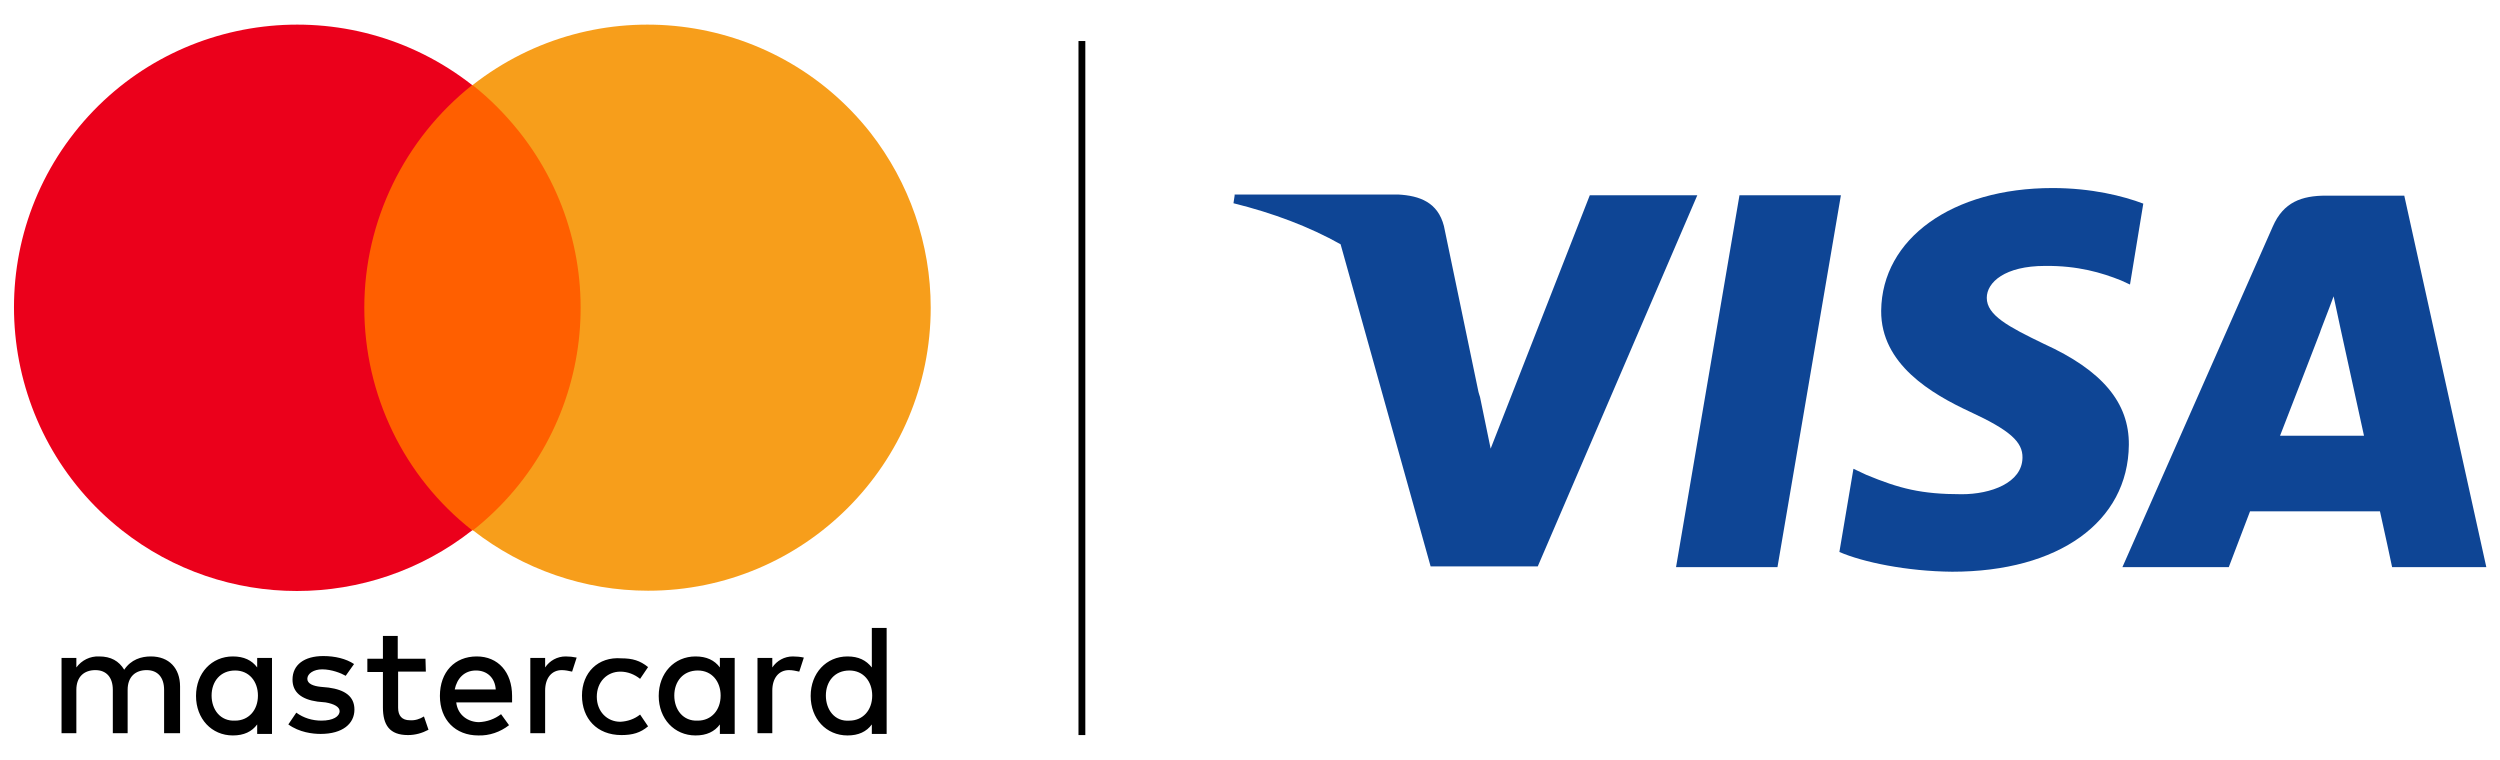 <?xml version="1.0" encoding="UTF-8"?> <!-- Generator: Adobe Illustrator 24.0.2, SVG Export Plug-In . SVG Version: 6.00 Build 0) --> <svg xmlns:cc="http://creativecommons.org/ns#" xmlns:dc="http://purl.org/dc/elements/1.1/" xmlns:inkscape="http://www.inkscape.org/namespaces/inkscape" xmlns:rdf="http://www.w3.org/1999/02/22-rdf-syntax-ns#" xmlns:sketch="http://www.bohemiancoding.com/sketch/ns" xmlns:sodipodi="http://sodipodi.sourceforge.net/DTD/sodipodi-0.dtd" xmlns:svg="http://www.w3.org/2000/svg" xmlns="http://www.w3.org/2000/svg" xmlns:xlink="http://www.w3.org/1999/xlink" id="Layer_1" x="0px" y="0px" viewBox="0 0 658.1 200" style="enable-background:new 0 0 658.1 200;" xml:space="preserve"> <style type="text/css"> .st0{fill:#0E4595;} .st1{fill:#FF5F00;} .st2{fill:#EB001B;} .st3{fill:#F79E1B;} </style> <title id="title4867">Slice 1</title> <desc id="desc4869">Created with Sketch.</desc> <g> <g id="visa" sketch:type="MSLayerGroup"> <path id="Shape" sketch:type="MSShapeGroup" class="st0" d="M441.2,149.3l16.7-97.9h26.7l-16.7,97.9H441.2L441.2,149.3z"></path> <path id="path13" sketch:type="MSShapeGroup" class="st0" d="M564.2,53.6c-5.3-2-13.6-4.1-23.9-4.1c-26.4,0-44.9,13.3-45.1,32.3 c-0.1,14.1,13.3,21.9,23.4,26.6c10.4,4.8,13.9,7.9,13.8,12.1c-0.1,6.6-8.3,9.6-16,9.6c-10.7,0-16.4-1.5-25.1-5.1l-3.4-1.6 l-3.7,21.9c6.2,2.7,17.8,5.1,29.7,5.2c28,0,46.3-13.1,46.5-33.4c0.1-11.1-7-19.6-22.4-26.6c-9.3-4.5-15-7.5-15-12.1 c0-4.1,4.8-8.4,15.3-8.4c8.7-0.1,15,1.8,20,3.8l2.4,1.1L564.2,53.6"></path> <path id="Path" sketch:type="MSShapeGroup" class="st0" d="M632.9,51.5h-20.6c-6.4,0-11.2,1.7-14,8.1l-39.6,89.7h28 c0,0,4.6-12.1,5.6-14.7c3.1,0,30.3,0,34.2,0c0.8,3.4,3.2,14.7,3.2,14.7h24.8L632.9,51.5L632.9,51.5z M600.2,114.7 c2.2-5.6,10.6-27.4,10.6-27.4c-0.2,0.3,2.2-5.7,3.5-9.3l1.8,8.4c0,0,5.1,23.4,6.2,28.3L600.2,114.7L600.2,114.7L600.2,114.7z"></path> <path id="path16" class="st0" d="M325,51.5l-0.3,2c10.5,2.6,20,6.2,28.2,10.8l23.7,84.8l28.2,0l42-97.7h-28.3l-26.1,66.7 l-2.8-13.6c-0.1-0.4-0.3-0.8-0.4-1.3l-9.1-43.7c-1.6-6.2-6.3-8-12.1-8.3H325z"></path> </g> <g> <path d="M47.4,193.1v-12.4c0-4.8-2.9-7.9-7.7-7.9c-2.5,0-5.2,0.8-7,3.5c-1.4-2.3-3.5-3.5-6.6-3.5c-2.4-0.1-4.6,1-6,2.9v-2.5h-3.9 V193h3.9v-11.4c0-3.5,2.1-5.2,5-5.2s4.6,1.9,4.6,5.2v11.4h3.9v-11.4c0-3.5,2.1-5.2,5-5.2s4.6,1.9,4.6,5.2v11.4H47.4z M112,173.4 h-7.3v-6h-3.9v6h-4.1v3.5h4.1v9.3c0,4.6,1.7,7.3,6.6,7.3c1.9,0,3.7-0.5,5.4-1.4l-1.2-3.5c-1.1,0.7-2.4,1.1-3.7,1 c-2.1,0-3.1-1.2-3.1-3.3v-9.5h7.3L112,173.4L112,173.4z M148.9,172.8c-2.2,0-4.2,1.1-5.4,2.9v-2.5h-3.9V193h3.9v-11.2 c0-3.3,1.7-5.4,4.4-5.4c0.9,0,1.8,0.2,2.7,0.4l1.2-3.7C150.8,172.9,149.9,172.8,148.9,172.8L148.9,172.8z M93.2,174.8 c-2.1-1.4-5-2.1-8.1-2.1c-5,0-8.1,2.3-8.1,6.2c0,3.3,2.3,5.2,6.6,5.8l2.1,0.2c2.3,0.4,3.7,1.2,3.7,2.3c0,1.4-1.7,2.5-4.8,2.5 c-2.4,0-4.7-0.7-6.6-2.1l-2.1,3.1c2.9,2.1,6.4,2.5,8.5,2.5c5.8,0,8.9-2.7,8.9-6.4c0-3.5-2.5-5.2-6.8-5.8l-2.1-0.2 c-1.9-0.2-3.5-0.8-3.5-2.1c0-1.4,1.7-2.5,3.9-2.5c2.5,0,5,1,6.2,1.7L93.2,174.8z M153.2,183.1c0,6,3.9,10.4,10.4,10.4 c2.9,0,5-0.6,7-2.3l-2.1-3.1c-1.5,1.2-3.3,1.8-5.2,1.9c-3.5,0-6.2-2.7-6.2-6.6s2.7-6.6,6.2-6.6c1.9,0,3.7,0.7,5.2,1.9l2.1-3.1 c-2.1-1.7-4.1-2.3-7-2.3C157.4,172.8,153.2,177.1,153.2,183.1L153.2,183.1L153.2,183.1z M125.5,172.8c-5.8,0-9.7,4.1-9.7,10.4 s4.1,10.4,10.1,10.4c2.9,0.1,5.8-0.9,8.1-2.7l-2.1-2.9c-1.7,1.3-3.7,2-5.8,2.1c-2.7,0-5.6-1.7-6-5.2h14.7v-1.7 C134.8,176.9,131.1,172.8,125.5,172.8L125.5,172.8L125.5,172.8z M125.3,176.5c2.9,0,5,1.9,5.2,5h-10.8 C120.3,178.6,122.2,176.5,125.3,176.5L125.3,176.5z M71.6,183.1v-9.9h-3.9v2.5c-1.4-1.9-3.5-2.9-6.4-2.9c-5.6,0-9.7,4.4-9.7,10.4 s4.1,10.4,9.7,10.4c2.9,0,5-1,6.4-2.9v2.5h3.9V183.1z M55.7,183.1c0-3.7,2.3-6.6,6.2-6.6c3.7,0,6,2.9,6,6.6c0,3.9-2.5,6.6-6,6.6 C58,189.9,55.7,186.8,55.7,183.1L55.7,183.1z M208.7,172.8c-2.2,0-4.2,1.1-5.4,2.9v-2.5h-3.9V193h3.9v-11.2c0-3.3,1.7-5.4,4.4-5.4 c0.9,0,1.8,0.2,2.7,0.4l1.2-3.7C210.7,172.9,209.7,172.8,208.7,172.8L208.7,172.8z M193.4,183.1v-9.9h-3.9v2.5 c-1.4-1.9-3.5-2.9-6.4-2.9c-5.6,0-9.7,4.4-9.7,10.4s4.1,10.4,9.7,10.4c2.9,0,5-1,6.4-2.9v2.5h3.9V183.1z M177.5,183.1 c0-3.7,2.3-6.6,6.2-6.6c3.7,0,6,2.9,6,6.6c0,3.9-2.5,6.6-6,6.6C179.8,189.9,177.5,186.8,177.5,183.1z M233.4,183.1v-17.8h-3.9 v10.4c-1.5-1.9-3.5-2.9-6.4-2.9c-5.6,0-9.7,4.4-9.7,10.4s4.1,10.4,9.7,10.4c2.9,0,5-1,6.4-2.9v2.5h3.9V183.1z M217.4,183.1 c0-3.7,2.3-6.6,6.2-6.6c3.7,0,6,2.9,6,6.6c0,3.9-2.5,6.6-6,6.6C219.7,190,217.4,186.8,217.4,183.1L217.4,183.1z"></path> <g> <rect x="88.6" y="22.4" class="st1" width="71.9" height="117.2"></rect> <path class="st2" d="M95.9,81c0-22.8,10.5-44.4,28.4-58.6C91.9-3,45,2.6,19.6,34.9s-19.8,79.2,12.5,104.7 c27,21.3,65.1,21.3,92.2,0C106.3,125.5,95.9,103.9,95.9,81z"></path> <path class="st3" d="M245,81c0,41.1-33.3,74.5-74.4,74.5c-16.7,0-32.9-5.6-46.1-15.9C156.9,114,162.3,67,136.7,34.7 c-3.6-4.5-7.7-8.7-12.3-12.3C156.8-3,203.6,2.6,229.1,34.9C239.4,48.1,245,64.3,245,81z"></path> </g> </g> <rect x="283.9" y="10.8" width="1.8" height="182.7"></rect> </g> </svg> 